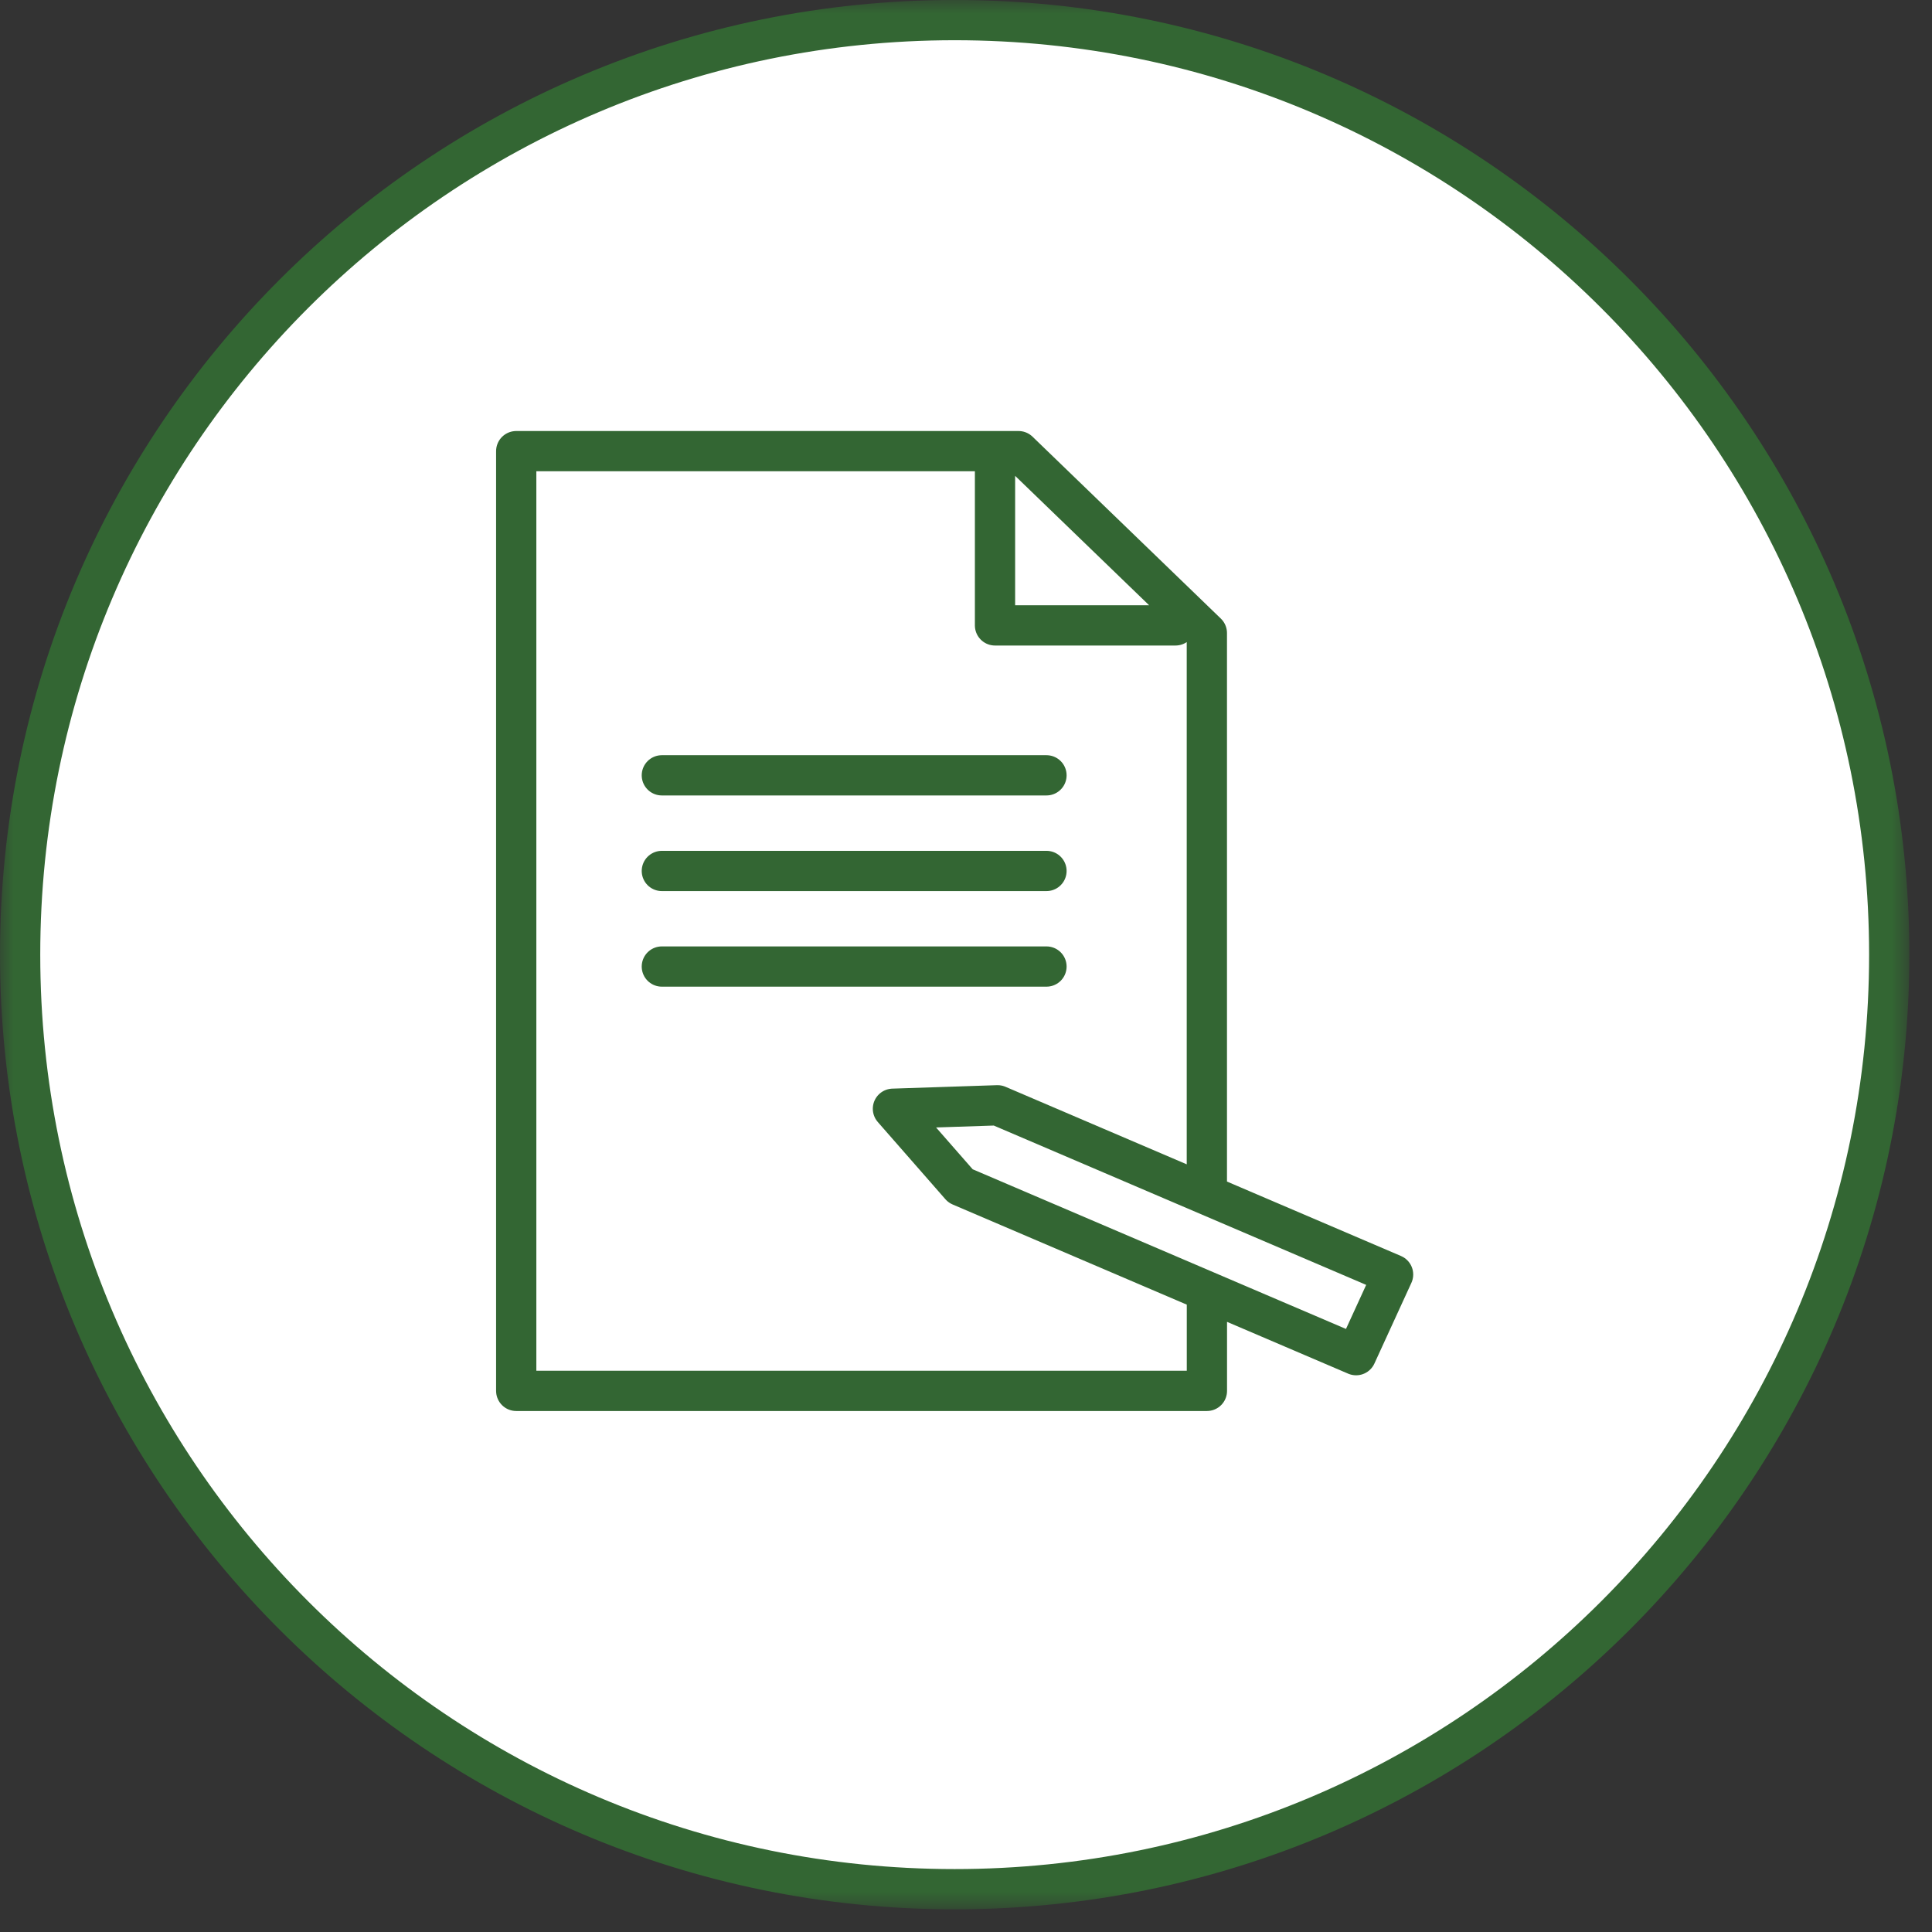 <?xml version="1.0" encoding="UTF-8"?>
<svg width="72px" height="72px" viewBox="0 0 72 72" version="1.1" xmlns="http://www.w3.org/2000/svg" xmlns:xlink="http://www.w3.org/1999/xlink">
    <rect x="0" y="0" width="72" height="72" fill="#333333" stroke="none"/>
    <title>ico_gestio_denuncies</title>
    <defs>
        <rect id="path-1" x="0" y="0" width="71.156" height="71.155"></rect>
    </defs>
    <g id="tot" stroke="none" stroke-width="1" fill="none" fill-rule="evenodd">
        <g id="Artboard" transform="translate(-295, -55)">
            <g id="ico_gestio_denuncies" transform="translate(295, 55)">
                <mask id="mask-2" fill="white">
                    <use xlink:href="#path-1"></use>
                </mask>
                <g id="Rectangle"></g>
                <g mask="url(#mask-2)" id="Group_10">
                    <g transform="translate(0.138, 0.52)">
                        <path d="M35.44,69.885 C54.675,69.885 70.268,54.292 70.268,35.057 C70.268,15.822 54.675,0.229 35.44,0.229 C16.205,0.229 0.612,15.822 0.612,35.057 C0.612,54.292 16.205,69.885 35.44,69.885" id="Path_27" fill="#FFFFFF" fill-rule="nonzero"></path>
                        <path d="M35.44,69.885 C54.675,69.885 70.268,54.292 70.268,35.057 C70.268,15.822 54.675,0.229 35.44,0.229 C16.205,0.229 0.612,15.822 0.612,35.057 C0.612,54.292 16.205,69.885 35.44,69.885 Z" id="Path_28" stroke="#336633" stroke-width="1.5" fill="#FFFFFF" fill-rule="nonzero" stroke-linecap="round" stroke-linejoin="round"></path>
                        <path d="M50.4,49.983 L35.659,43.678 L33.139,40.8 L37.039,40.671 L51.778,46.977 L50.4,49.983 Z M44.84,48.058 L44.84,51.314 L19.1,51.314 L19.1,16.293 L37.82,16.293 L44.838,23.072 L44.838,43.61 M24.527,35.5 L38.861,35.5 M24.527,31.938 L38.861,31.938 M24.527,28.374 L38.861,28.374 M36.943,16.574 L36.943,22.787 L43.669,22.787" id="Path_29" fill="#FFFFFF" fill-rule="nonzero"></path>
                        <path d="M50.4,49.983 L35.659,43.678 L33.139,40.8 L37.039,40.671 L51.778,46.977 L50.4,49.983 Z M44.84,48.058 L44.84,51.314 L19.1,51.314 L19.1,16.293 L37.82,16.293 L44.838,23.072 L44.838,43.61 M24.527,35.5 L38.861,35.5 M24.527,31.938 L38.861,31.938 M24.527,28.374 L38.861,28.374 M36.943,16.574 L36.943,22.787 L43.669,22.787" id="Path_30" stroke="#336633" stroke-width="1.5" stroke-linecap="round" stroke-linejoin="round"></path>
                    </g>
                </g>
            </g>
        </g>
    </g>
</svg>